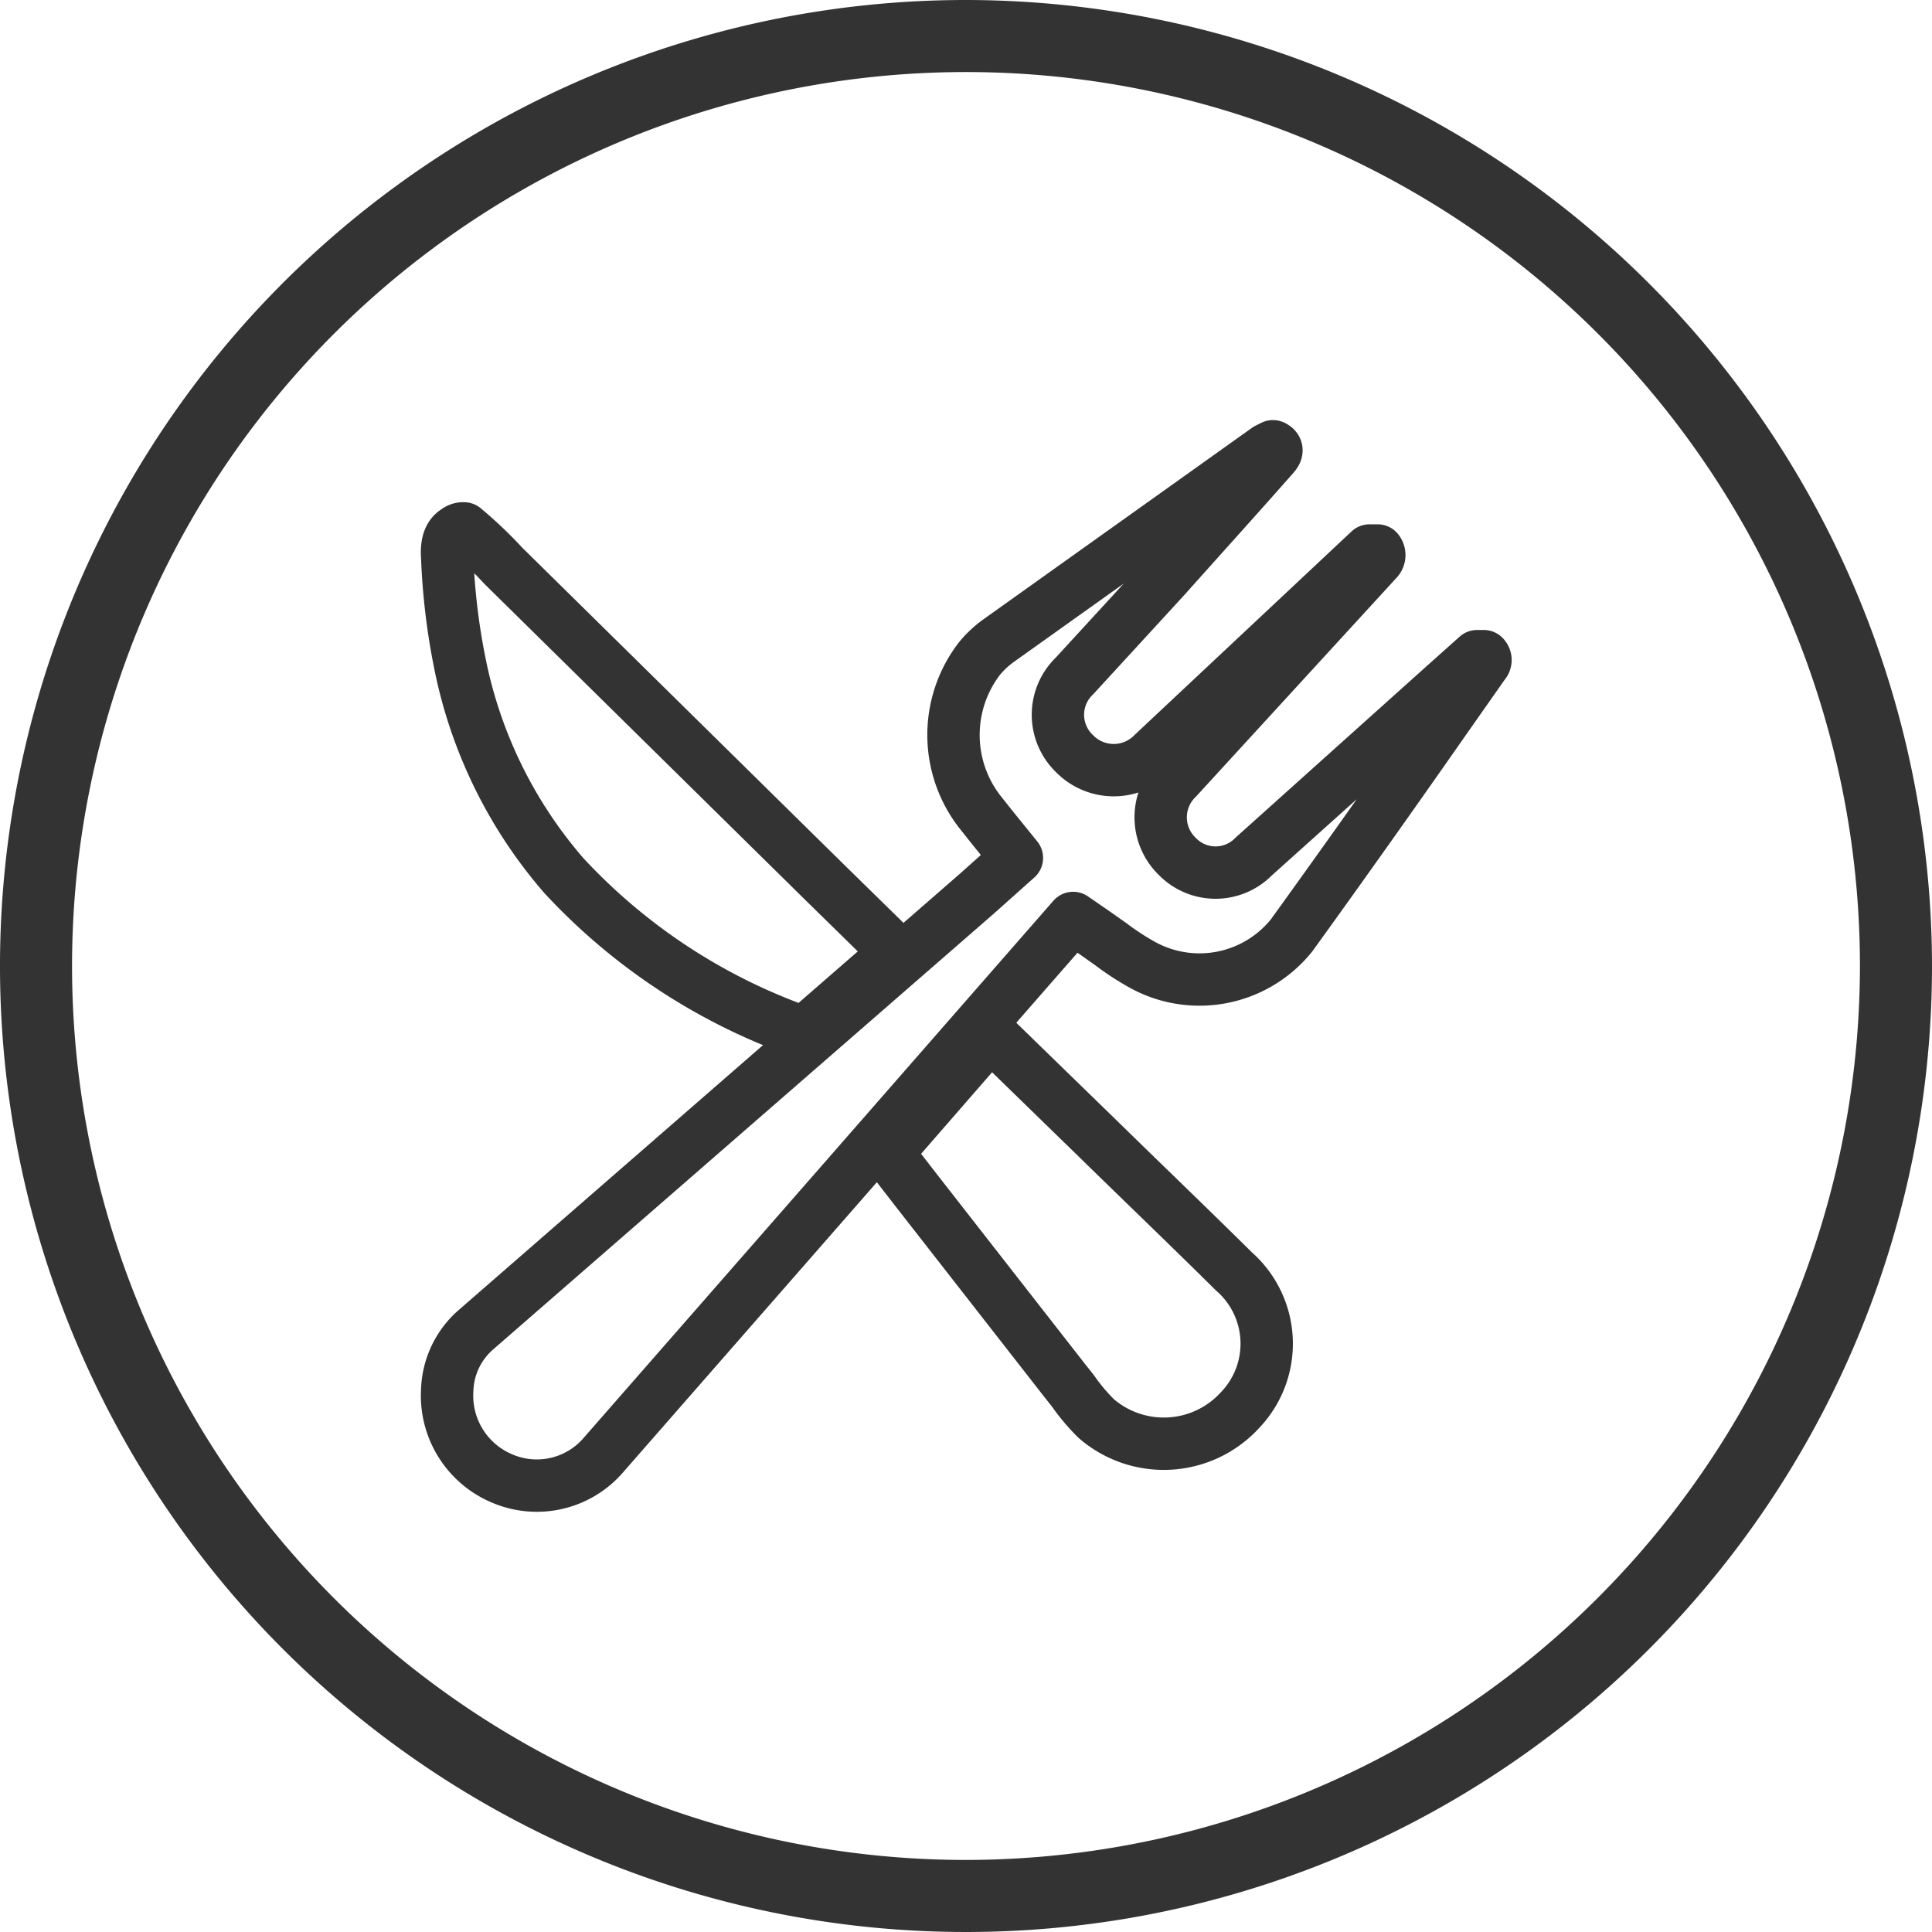 <svg xmlns="http://www.w3.org/2000/svg" viewBox="0 0 40.22 40.22"><defs><style>.cls-1{fill:#333;}.cls-2{fill:none;stroke:#333;stroke-linejoin:round;stroke-width:1.09px;}</style></defs><g id="Layer_2" data-name="Layer 2"><g id="faq"><path class="cls-1" d="M20.11,0A20.11,20.11,0,1,0,40.22,20.11,20.13,20.13,0,0,0,20.11,0Zm0,38.72A18.61,18.61,0,1,1,38.72,20.11,18.63,18.63,0,0,1,20.11,38.72Z"/><path class="cls-2" d="M26.5,9.29l-.12.06-5.61,4a2.14,2.14,0,0,0-.38.36,2.61,2.61,0,0,0,0,3.18l.27.34.51.63-.84.75L9.91,27.68a1.74,1.74,0,0,0-.6,1.26,1.87,1.87,0,0,0,1.17,1.85,1.83,1.83,0,0,0,2.1-.52l5.1-5.83,4.66-5.33.45.31.34.24a5.43,5.43,0,0,0,.59.39,2.46,2.46,0,0,0,3.17-.58q1.58-2.19,3.13-4.41l.87-1.24a.11.11,0,0,0,0-.16s-.07,0-.14,0l-.75.67L26.1,17.83a1.11,1.11,0,0,1-1.59,0,1.13,1.13,0,0,1,0-1.63l4.17-4.55a.15.15,0,0,0,0-.19s-.1,0-.17,0L24,15.69a1.14,1.14,0,0,1-1.63,0,1.12,1.12,0,0,1,0-1.62L24.27,12c.75-.84,1.51-1.68,2.25-2.52.07-.08.07-.14,0-.18A.05.05,0,0,0,26.5,9.29ZM23.27,15Z"/><path class="cls-2" d="M16.6,21.68ZM9.62,11a.24.24,0,0,0-.12.05c-.08.05-.22.16-.19.55a13.76,13.76,0,0,0,.26,2.19,9.6,9.6,0,0,0,2.17,4.44,12.36,12.36,0,0,0,5,3.27l1.92-1.67,0,0-1.51-1.48-6.67-6.57A8.68,8.68,0,0,0,9.66,11Z"/><path class="cls-2" d="M18.47,24l.62.8,3.06,3.92.19.24a4.1,4.1,0,0,0,.48.57,2.15,2.15,0,0,0,3-.18,2,2,0,0,0-.13-2.88c-.95-.94-1.91-1.86-2.86-2.79l-2.21-2.15Z"/></g></g></svg>